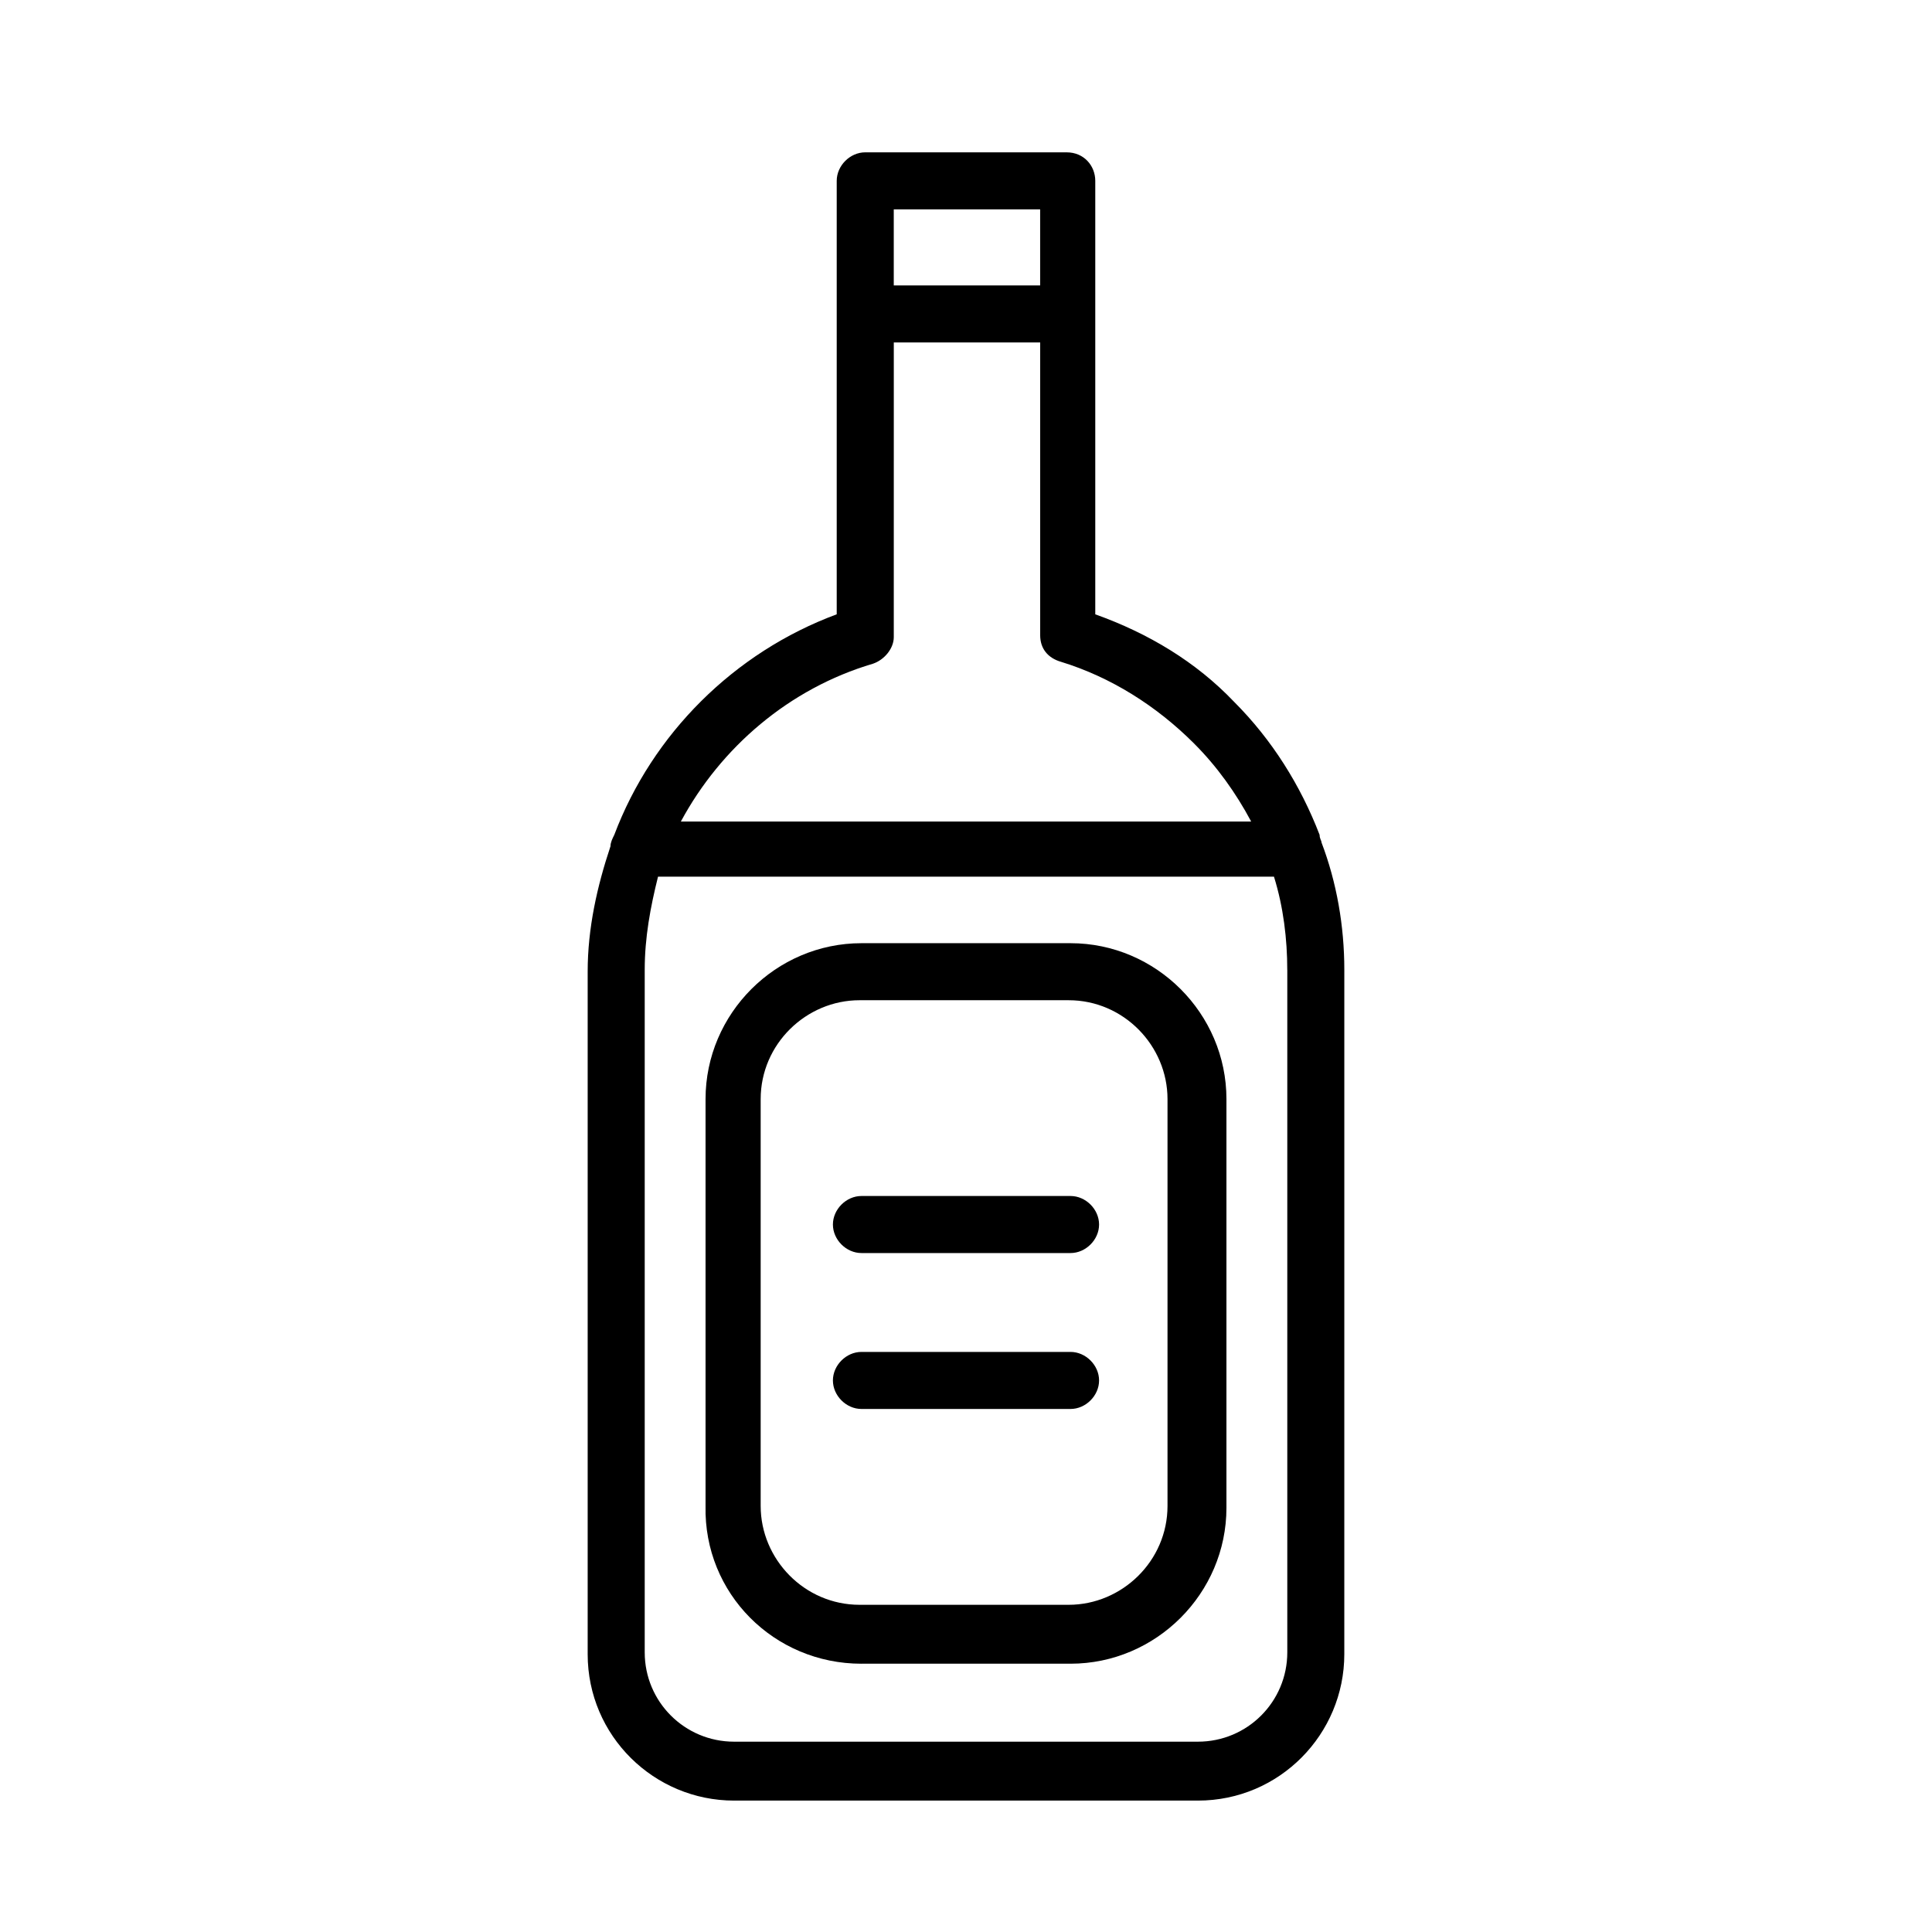 <?xml version="1.0" encoding="UTF-8"?>
<!-- The Best Svg Icon site in the world: iconSvg.co, Visit us! https://iconsvg.co -->
<svg fill="#000000" width="800px" height="800px" version="1.1" viewBox="144 144 512 512" xmlns="http://www.w3.org/2000/svg">
 <g>
  <path d="m426.7 184.37h-53.402c-4.031 0-7.559 3.527-7.559 7.559v114.87c-27.207 10.078-48.871 31.738-58.945 58.441-0.504 1.008-1.008 2.016-1.008 3.023-3.527 10.578-6.047 21.664-6.047 33.25v180.87c0 21.664 17.633 38.793 38.793 38.793h122.93c21.664 0 38.793-17.633 38.793-38.793l0.004-181.37c0-11.586-2.016-23.176-6.047-33.754 0-0.504-0.504-1.008-0.504-2.016-5.039-13.098-12.594-25.191-22.672-35.266-10.078-10.578-22.672-18.137-36.777-23.176v-114.87c0-4.031-3.023-7.559-7.559-7.559zm-45.844 15.113h38.793v20.152h-38.793zm104.29 201.53v180.87c0 13.098-10.578 23.68-23.68 23.68h-122.93c-13.098 0-23.68-10.578-23.68-23.68v-180.87c0-8.566 1.512-16.625 3.527-24.688h163.23c2.516 8.059 3.523 16.625 3.523 24.688zm-24.684-59.953c6.047 6.047 11.082 13.098 15.113 20.656h-151.14c10.578-19.648 28.719-35.266 50.883-41.816 3.023-1.008 5.543-4.031 5.543-7.055l0.004-78.09h38.793v77.586c0 3.527 2.016 6.047 5.543 7.055 13.098 4.027 25.188 11.586 35.266 21.664z"/>
  <path d="m372.29 584.9h55.418c22.672 0 41.312-18.641 41.312-41.312v-108.32c0-22.672-18.641-41.312-41.312-41.312h-55.418c-22.672 0-41.312 18.641-41.312 41.312v107.82c-0.504 23.172 18.137 41.816 41.312 41.816zm-26.703-149.63c0-14.609 12.09-26.199 26.199-26.199h55.418c14.609 0 26.199 12.09 26.199 26.199v107.82c0 14.609-12.09 26.199-26.199 26.199h-55.418c-14.609 0-26.199-12.09-26.199-26.199z"/>
  <path d="m372.29 476.07h55.418c4.031 0 7.559-3.527 7.559-7.559s-3.527-7.559-7.559-7.559h-55.418c-4.031 0-7.559 3.527-7.559 7.559s3.527 7.559 7.559 7.559z"/>
  <path d="m372.29 517.39h55.418c4.031 0 7.559-3.527 7.559-7.559s-3.527-7.559-7.559-7.559h-55.418c-4.031 0-7.559 3.527-7.559 7.559s3.527 7.559 7.559 7.559z"/>
 </g>
</svg>